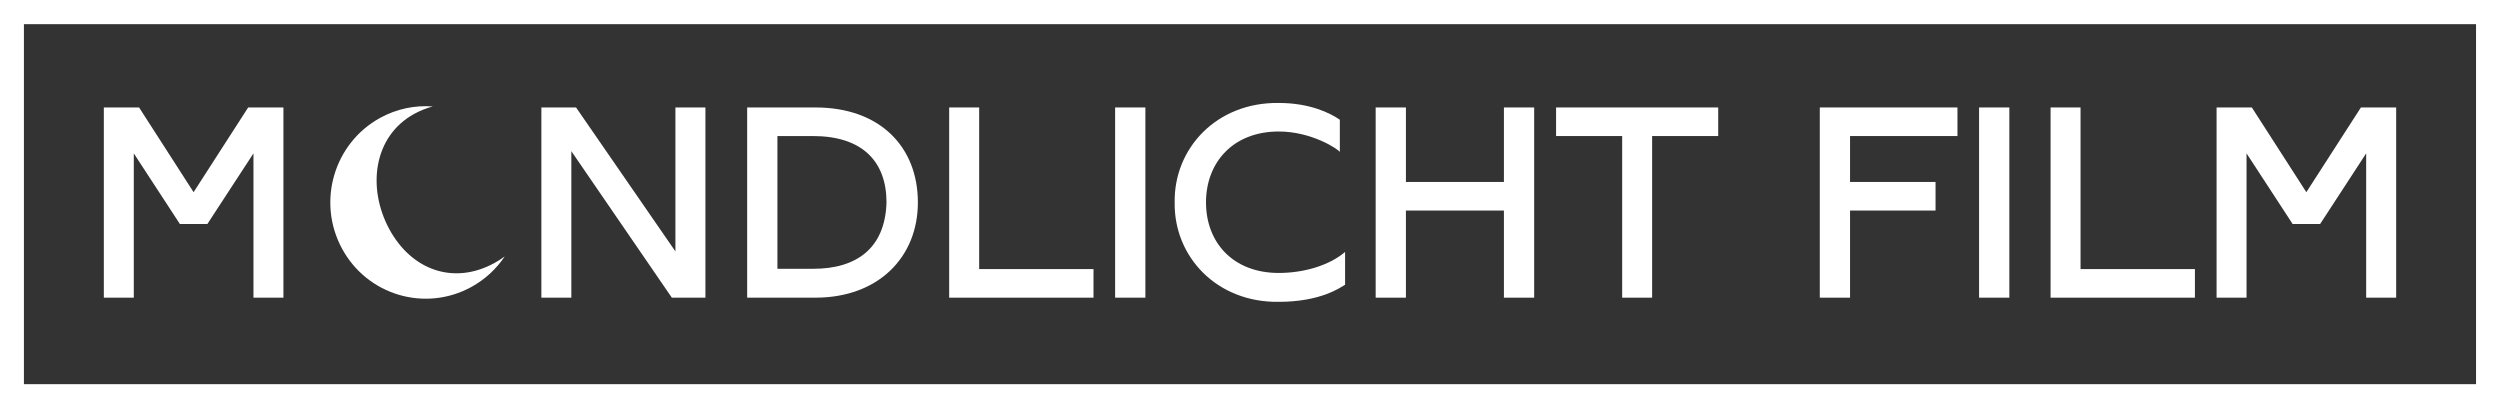 <?xml version="1.0" encoding="utf-8"?>
<!-- Generator: Adobe Illustrator 25.2.1, SVG Export Plug-In . SVG Version: 6.00 Build 0)  -->
<svg version="1.1" id="Ebene_1" xmlns="http://www.w3.org/2000/svg" xmlns:xlink="http://www.w3.org/1999/xlink" x="0px" y="0px"
	 viewBox="0 0 600 98" style="enable-background:new 0 0 600 98;" xml:space="preserve">
<rect x="0" y="0" width="600" height="98" fill="#333333" stroke="none"/>
<style type="text/css">
	.st0{fill:#FFFFFF;}
</style>
<g>
	<g>
		<path class="st0" d="M0,0v98h600V0H0z M594.26,92.2H5.74V5.8h588.51V92.2z"/>
	</g>
	<g>
		<polygon class="st0" points="32.11,36.81 43.17,53.76 49.77,53.76 60.83,36.81 60.83,71.44 68.02,71.44 68.02,25.79 59.56,25.79 
			46.44,46.16 46.44,46.09 33.38,25.79 24.92,25.79 24.92,71.44 32.11,71.44 		"/>
	</g>
	<g>
		<polygon class="st0" points="137.12,36.28 161.24,71.44 169.3,71.44 169.3,25.79 162.1,25.79 162.1,60.34 138.25,25.79 
			129.93,25.79 129.93,71.44 137.12,71.44 		"/>
	</g>
	<g>
		<path class="st0" d="M220.29,48.58c0-13.31-9.06-22.79-24.58-22.79h-16.39v45.65h16.39C210.7,71.44,220.29,61.82,220.29,48.58z
			 M186.58,64.51V32.65h8.53c11.79,0,17.65,6.05,17.65,15.93c-0.33,10.96-7.13,15.93-17.59,15.93H186.58z"/>
	</g>
	<g>
		<polygon class="st0" points="262.44,64.58 235,64.58 235,25.79 227.8,25.79 227.8,71.44 262.44,71.44 		"/>
	</g>
	<g>
		<rect x="267.63" y="25.79" class="st0" width="7.26" height="45.65"/>
	</g>
	<g>
		<path class="st0" d="M306.9,72.44c10.19,0,14.86-3.5,15.92-4.1v-7.87c-3.86,3.29-9.99,5.04-15.92,5.04
			c-10.99,0-17.46-7.33-17.46-16.94c0-9.55,6.46-17.01,17.46-17.01c7.93,0,14.26,4.24,14.66,4.91v-7.73
			c-2.33-1.61-7.19-4.03-14.66-4.03c-14.86-0.2-25.18,10.82-24.98,23.87C281.72,61.62,292.04,72.65,306.9,72.44z"/>
	</g>
	<g>
		<polygon class="st0" points="337.42,50.53 360.94,50.53 360.94,71.44 368.2,71.44 368.2,25.79 360.94,25.79 360.94,43.67 
			337.42,43.67 337.42,25.79 330.16,25.79 330.16,71.44 337.42,71.44 		"/>
	</g>
	<g>
		<polygon class="st0" points="389.32,71.44 396.51,71.44 396.51,32.65 412.37,32.65 412.37,25.79 373.46,25.79 373.46,32.65 
			389.32,32.65 		"/>
	</g>
	<g>
		<polygon class="st0" points="444.01,50.53 464.53,50.53 464.53,43.67 444.01,43.67 444.01,32.65 469.79,32.65 469.79,25.79 
			436.75,25.79 436.75,71.44 444.01,71.44 		"/>
	</g>
	<g>
		<rect x="474.98" y="25.79" class="st0" width="7.26" height="45.65"/>
	</g>
	<g>
		<polygon class="st0" points="526.78,64.58 499.33,64.58 499.33,25.79 492.14,25.79 492.14,71.44 526.78,71.44 		"/>
	</g>
	<g>
		<polygon class="st0" points="539.17,36.81 550.23,53.76 556.83,53.76 567.88,36.81 567.88,71.44 575.08,71.44 575.08,25.79 
			566.62,25.79 553.5,46.16 553.5,46.09 540.44,25.79 531.98,25.79 531.98,71.44 539.17,71.44 		"/>
	</g>
	<g>
		<path class="st0" d="M113.13,68.87c3.33-1.83,6.03-4.37,8.01-7.34c-0.77,0.58-1.58,1.11-2.45,1.58
			c-9.79,5.38-19.94,1.73-25.27-8.14c-5.33-9.88-3.82-22.24,5.96-27.62c1.45-0.8,2.96-1.4,4.49-1.8c-4.25-0.32-8.63,0.54-12.65,2.75
			c-11.1,6.1-15.2,20.13-9.15,31.34S102.03,74.97,113.13,68.87z"/>
	</g>
</g>
</svg>
